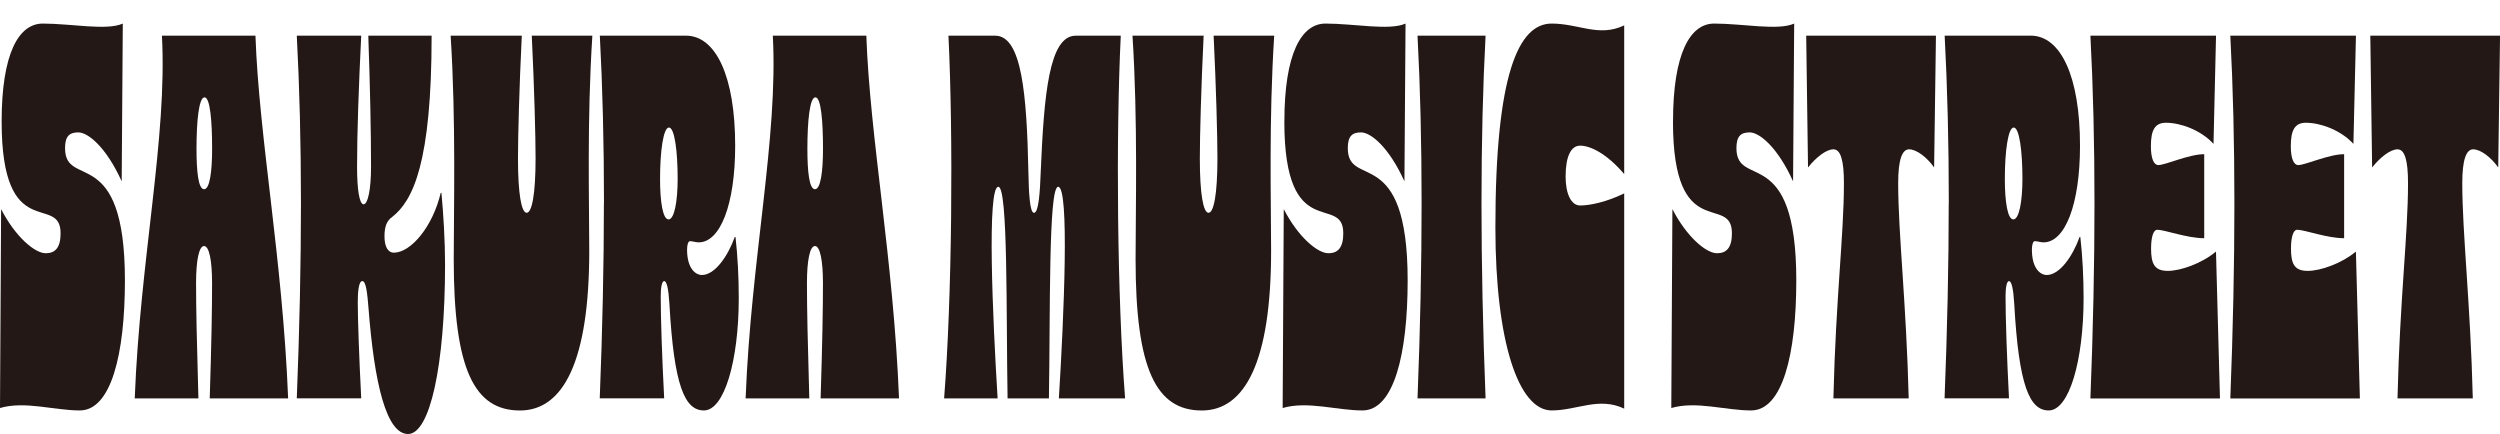 <?xml version="1.0" encoding="UTF-8"?><svg id="a" xmlns="http://www.w3.org/2000/svg" viewBox="0 0 565.37 98.15"><defs><style>.b{fill:#231815;}</style></defs><path class="b" d="M.37,27.48C.37,12.17,4.19,5.33,9.68,5.33c6.44,0,14.48,1.64,18.09,0l-.25,35.68c-3.53-7.79-7.63-11.07-9.81-11.07-1.97,0-3,.82-3,3.55,0,9.43,13.54-1.37,13.54,29.94,0,16.68-3.12,29.39-10.22,29.39C12.27,92.82,5.62,90.63,0,92.27l.25-44.98c3.24,6.29,7.63,9.98,10.09,9.98,2.13,0,3.36-1.23,3.36-4.51,0-9.16-13.33,2.73-13.33-25.29Z"/><path class="b" d="M36.64,8.07h21.13c.82,23.24,6.15,50.58,7.39,82.02h-17.73c.41-12.99.53-20.51.53-26.11,0-5.06-.66-8.34-1.81-8.34s-1.81,3.28-1.81,8.34c0,5.6.16,13.12.53,26.11h-14.4c1.23-31.72,7.39-58.92,6.15-82.02ZM46.16,42.79c1.27,0,1.81-3.96,1.81-9.16,0-6.29-.45-11.62-1.72-11.62s-1.81,5.33-1.81,11.62c0,5.19.41,9.16,1.72,9.16Z"/><path class="b" d="M83.29,8.07h14.32c0,28.71-4.19,37.32-8.94,41.01-1.15.82-1.72,2.05-1.72,4.37,0,2.19.7,3.69,2.13,3.69,3.77,0,8.74-5.74,10.59-13.53h.16c.45,4.78.82,10.94.82,16.13,0,23.1-3.45,38.41-8.37,38.41s-7.63-11.48-8.94-28.43c-.25-3.14-.53-6.15-1.4-6.15s-1.03,2.73-1.03,4.78c0,3.55.29,12.17.78,21.74h-14.57c.62-15.72.94-30.48.94-44.16s-.33-26.25-.94-37.87h14.57c-.57,11.62-.94,22.01-.94,29.66,0,5.19.53,8.48,1.48,8.48s1.68-3.28,1.68-8.48c0-7.79-.21-18.04-.62-29.66Z"/><path class="b" d="M101.92,8.07h16.08c-.57,11.76-.86,22.83-.86,27.75,0,8.07.78,12.3,1.97,12.3s2.01-4.24,2.01-12.3c0-4.92-.29-15.99-.86-27.75h13.7c-1.23,19.14-.7,37.73-.7,48.67,0,24.88-5.83,36.09-15.67,36.09-10.34,0-14.98-9.3-14.98-34.18,0-10.94.53-31.44-.7-50.58Z"/><path class="b" d="M136.59,45.93c0-13.67-.33-26.25-.94-37.87h19.45c6.77,0,11.16,9.16,11.16,24.88,0,13.4-3.41,21.87-8.25,21.87-.7,0-1.35-.27-1.97-.27-.41,0-.66.82-.66,1.91,0,4.24,1.89,5.74,3.36,5.74,2.91,0,5.87-4.24,7.43-8.61h.16c.49,4.24.74,9.16.74,13.81,0,14.22-3.28,25.43-7.88,25.43-4.31,0-6.77-5.47-7.8-24.06-.21-3.55-.62-5.19-1.19-5.19-.49,0-.78,1.37-.78,3.42,0,4.92.29,13.53.78,23.1h-14.57c.62-15.72.94-30.48.94-44.16ZM151.2,49.62c1.27,0,2.05-3.96,2.05-9.16,0-6.29-.7-11.62-1.97-11.62s-2.01,5.33-2.01,11.62c0,5.19.62,9.16,1.93,9.16Z"/><path class="b" d="M174.79,8.07h21.13c.82,23.24,6.15,50.58,7.39,82.02h-17.73c.41-12.99.53-20.51.53-26.11,0-5.06-.66-8.34-1.81-8.34s-1.81,3.28-1.81,8.34c0,5.6.16,13.12.53,26.11h-14.4c1.23-31.72,7.39-58.92,6.15-82.02ZM184.31,42.79c1.27,0,1.81-3.96,1.81-9.16,0-6.29-.45-11.62-1.72-11.62s-1.81,5.33-1.81,11.62c0,5.19.41,9.16,1.72,9.16Z"/><path class="b" d="M214.47,8.07h10.59c6.03,0,7.14,13.26,7.51,30.76.08,4.51.29,9.3,1.27,9.3,1.07,0,1.35-4.78,1.52-9.3.74-17.5,1.89-30.76,7.92-30.76h10.18c-1.11,22.97-.82,58.78.98,82.02h-14.98c1.15-18.59,2.42-47.85-.16-47.85-2.22,0-1.76,28.57-2.09,47.85h-9.35c-.33-19.28.12-47.85-2.09-47.85-2.58,0-1.31,29.25-.16,47.85h-12.1c1.81-23.24,2.09-59.06.98-82.02Z"/><path class="b" d="M256.12,8.07h16.08c-.57,11.76-.86,22.83-.86,27.75,0,8.07.78,12.3,1.97,12.3s2.01-4.24,2.01-12.3c0-4.92-.29-15.99-.86-27.75h13.7c-1.23,19.14-.7,37.73-.7,48.67,0,24.88-5.83,36.09-15.67,36.09-10.34,0-14.98-9.3-14.98-34.18,0-10.94.53-31.44-.7-50.58Z"/><path class="b" d="M290.46,27.48c0-15.31,3.82-22.15,9.31-22.15,6.44,0,14.48,1.64,18.09,0l-.25,35.68c-3.53-7.79-7.63-11.07-9.81-11.07-1.97,0-3,.82-3,3.55,0,9.43,13.54-1.37,13.54,29.94,0,16.68-3.12,29.39-10.22,29.39-5.79,0-12.43-2.19-18.05-.55l.25-44.98c3.24,6.29,7.63,9.98,10.09,9.98,2.13,0,3.37-1.23,3.37-4.51,0-9.16-13.33,2.73-13.33-25.29Z"/><path class="b" d="M335.96,90.09h-15.39c1.23-31.44,1.23-58.78,0-82.02h15.39c-1.23,23.24-1.23,50.58,0,82.02Z"/><path class="b" d="M338.18,51.4c0-34.72,5.25-46.07,12.72-46.07,6.16,0,10.67,3.14,16.41.41v33.63c-3.94-4.65-7.67-6.43-9.97-6.43-2.01,0-3.28,2.32-3.28,6.97,0,3.96,1.27,6.56,3.28,6.56,2.3,0,6.03-.82,9.97-2.73v48.67c-5.75-2.73-10.67.41-16.41.41-7.47,0-12.72-15.45-12.72-41.42Z"/><path class="b" d="M378.35,27.48c0-15.31,3.82-22.15,9.31-22.15,6.44,0,14.48,1.64,18.09,0l-.25,35.68c-3.53-7.79-7.63-11.07-9.81-11.07-1.97,0-3,.82-3,3.55,0,9.43,13.54-1.37,13.54,29.94,0,16.68-3.12,29.39-10.22,29.39-5.79,0-12.43-2.19-18.05-.55l.25-44.98c3.24,6.29,7.63,9.98,10.09,9.98,2.13,0,3.37-1.23,3.37-4.51,0-9.16-13.33,2.73-13.33-25.29Z"/><path class="b" d="M431.73,33.77c-1.56,0-2.46,2.32-2.46,7.66,0,11.35,1.85,27.2,2.38,48.67h-17.03c.53-22.56,2.38-36.91,2.38-48.67,0-5.33-.78-7.66-2.38-7.66s-3.9,1.78-5.74,4.1l-.41-29.8h29.34l-.41,29.8c-1.64-2.32-3.98-4.1-5.66-4.1Z"/><path class="b" d="M440.72,45.93c0-13.67-.33-26.25-.94-37.87h19.45c6.77,0,11.16,9.16,11.16,24.88,0,13.4-3.41,21.87-8.25,21.87-.7,0-1.35-.27-1.97-.27-.41,0-.66.82-.66,1.91,0,4.24,1.89,5.74,3.36,5.74,2.91,0,5.87-4.24,7.43-8.61h.16c.49,4.24.74,9.16.74,13.81,0,14.22-3.28,25.43-7.88,25.43-4.31,0-6.77-5.47-7.8-24.06-.21-3.55-.62-5.19-1.19-5.19-.49,0-.78,1.37-.78,3.42,0,4.92.29,13.53.78,23.1h-14.57c.62-15.72.94-30.48.94-44.16ZM455.32,49.62c1.27,0,2.05-3.96,2.05-9.16,0-6.29-.7-11.62-1.97-11.62s-2.01,5.33-2.01,11.62c0,5.19.62,9.16,1.93,9.16Z"/><path class="b" d="M472.76,8.07h28.39l-.57,24.47c-2.87-3.14-7.47-4.78-10.75-4.78-2.58,0-3.41,1.78-3.41,5.33,0,2.73.66,4.24,1.68,4.24,1.64,0,6.89-2.46,10.38-2.46v19c-3.94,0-8.9-1.91-10.63-1.91-.86,0-1.39,1.64-1.39,4.24,0,3.42.74,5.06,3.77,5.06,2.87,0,7.63-1.64,10.91-4.37l.9,33.22h-29.3c1.23-31.44,1.23-58.78,0-82.02Z"/><path class="b" d="M504.4,8.07h28.39l-.57,24.47c-2.87-3.14-7.47-4.78-10.75-4.78-2.58,0-3.41,1.78-3.41,5.33,0,2.73.66,4.24,1.68,4.24,1.64,0,6.89-2.46,10.38-2.46v19c-3.94,0-8.9-1.91-10.63-1.91-.86,0-1.39,1.64-1.39,4.24,0,3.42.74,5.06,3.77,5.06,2.87,0,7.63-1.64,10.91-4.37l.9,33.22h-29.3c1.23-31.44,1.23-58.78,0-82.02Z"/><path class="b" d="M559.3,33.77c-1.56,0-2.46,2.32-2.46,7.66,0,11.35,1.85,27.2,2.38,48.67h-17.03c.53-22.56,2.38-36.91,2.38-48.67,0-5.33-.78-7.66-2.38-7.66s-3.9,1.78-5.74,4.1l-.41-29.8h29.34l-.41,29.8c-1.64-2.32-3.98-4.1-5.66-4.1Z"/></svg>